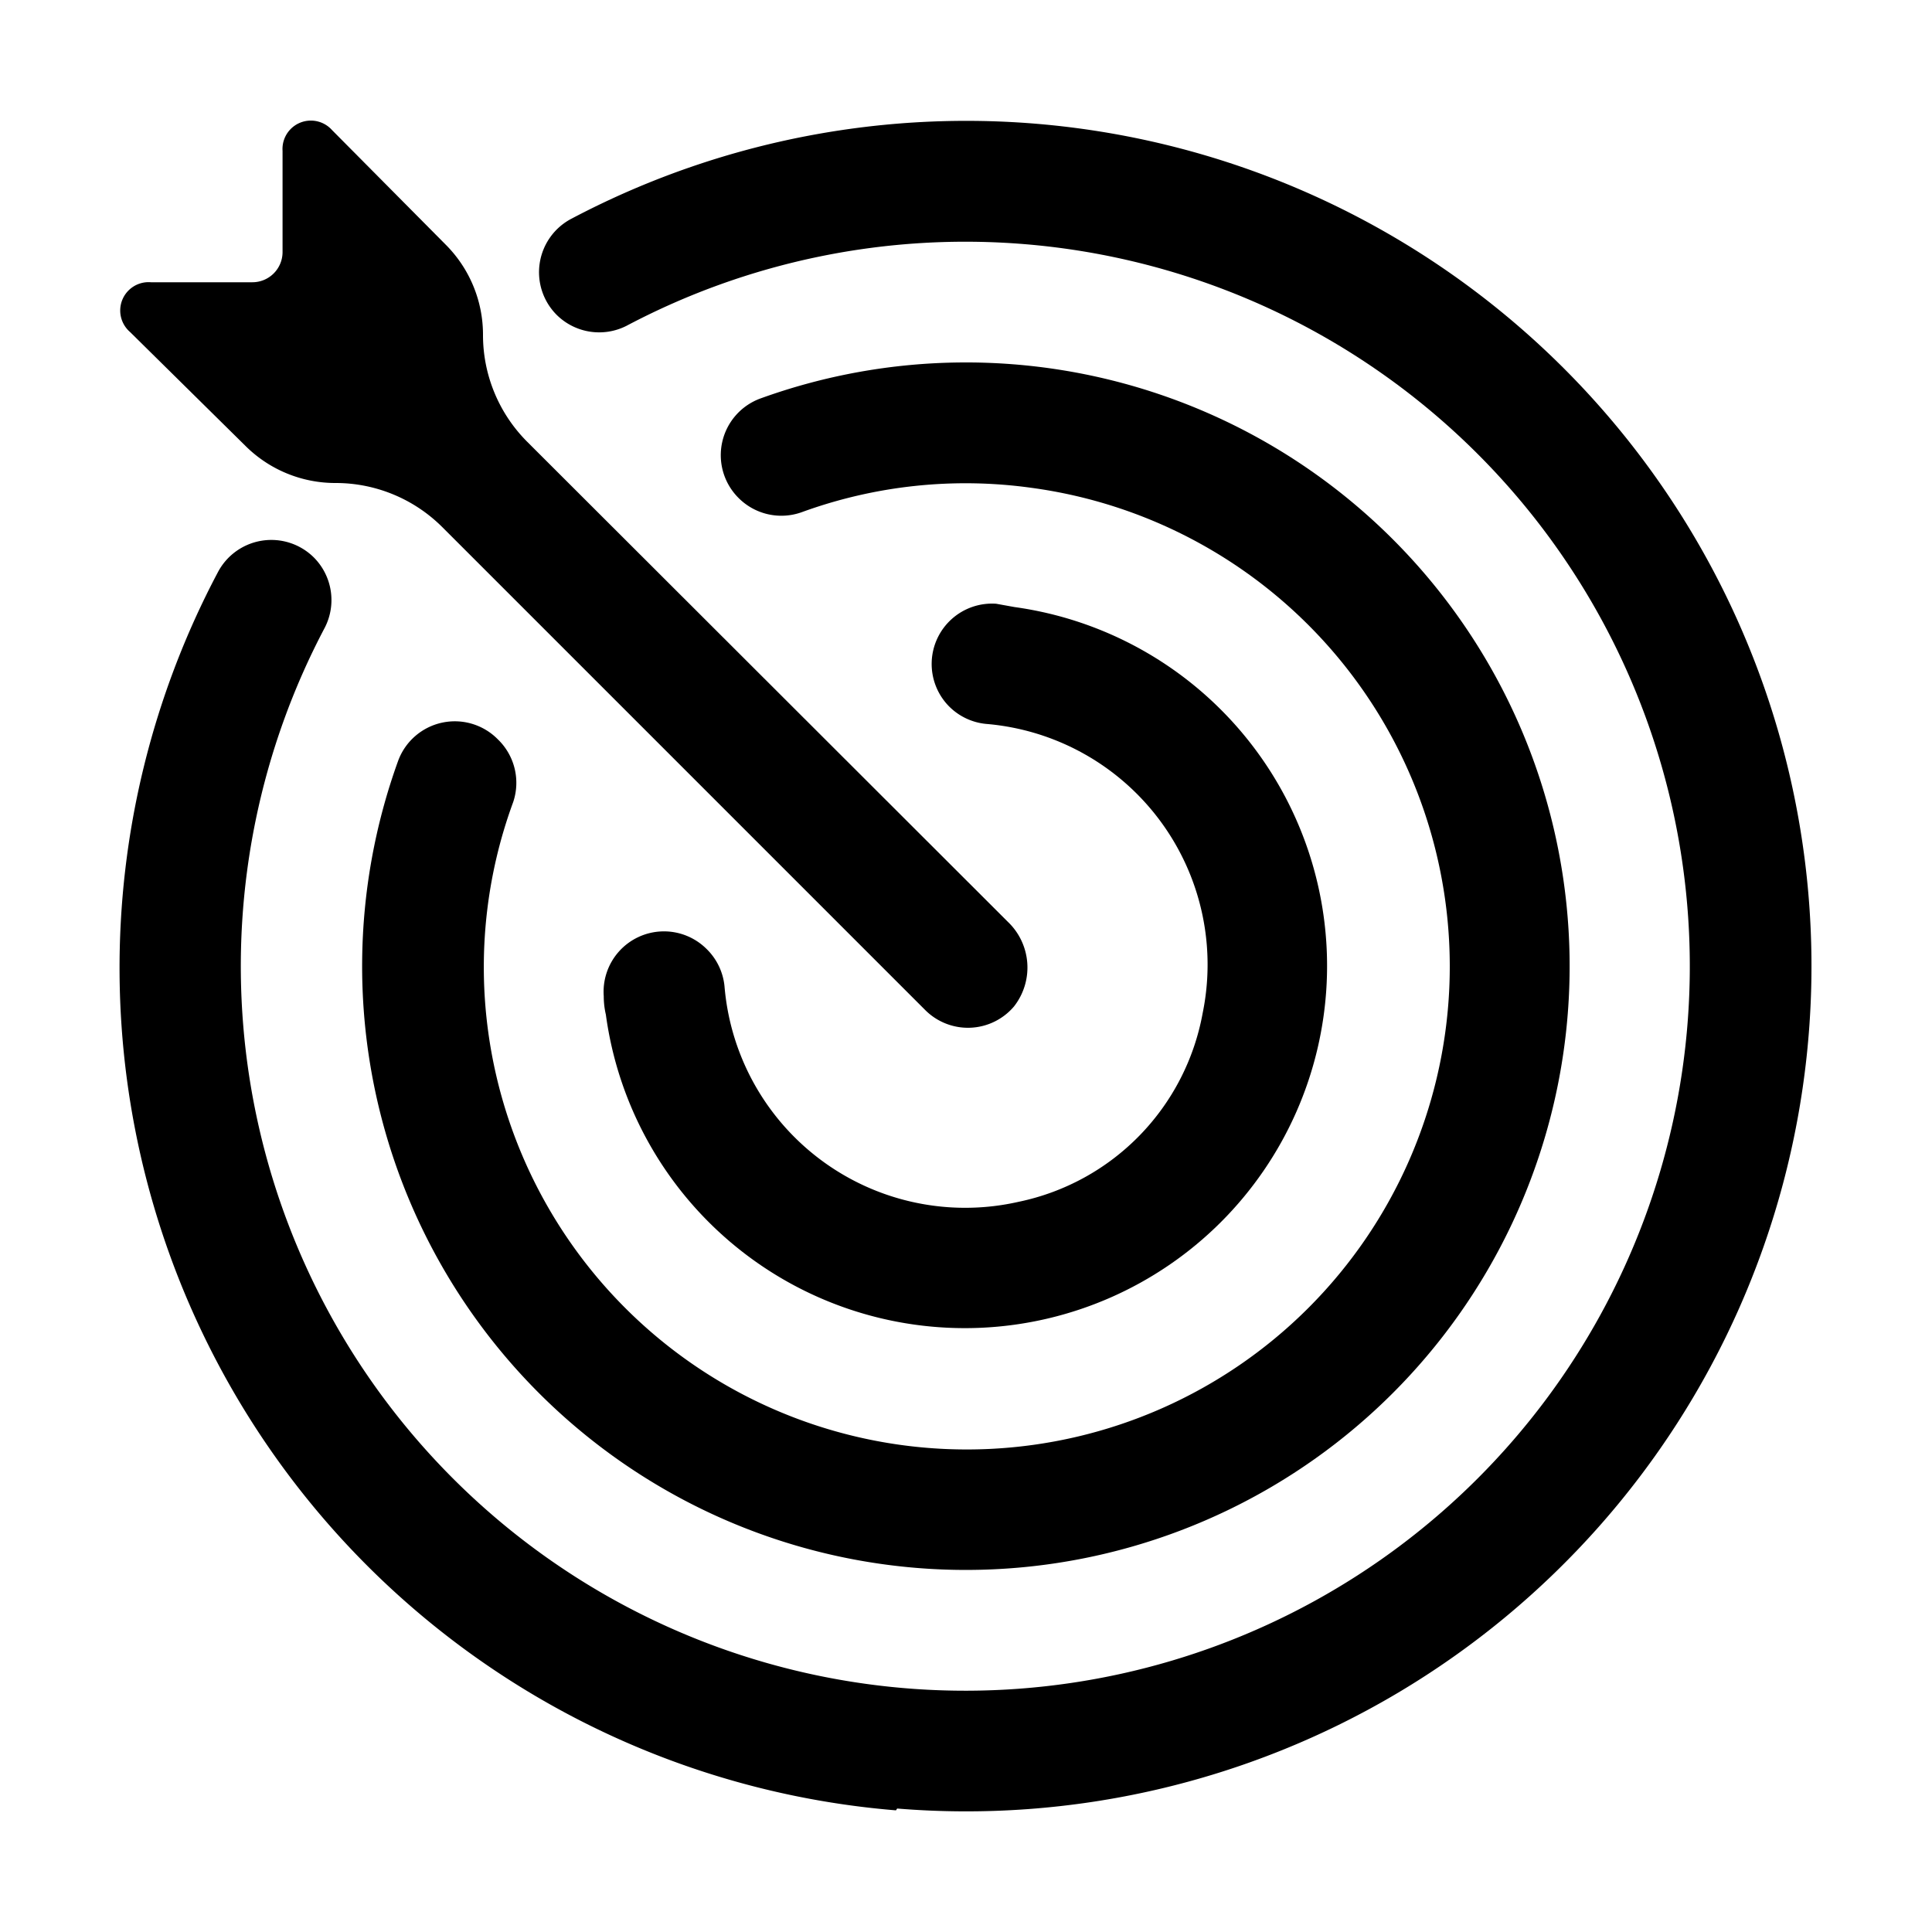 <svg id="Layer_1" data-name="Layer 1" xmlns="http://www.w3.org/2000/svg" viewBox="0 0 64 64"><title>target</title><path d="M33.75,39.81A8,8,0,0,1,24,32.67a2,2,0,0,0-.61-1.25A2,2,0,0,0,20,33q0,.31.07.61A12,12,0,1,0,33.61,20.11L33,20a2,2,0,0,0-1.59,3.37,2,2,0,0,0,1.25.61,8,8,0,0,1,7.18,9.58A7.81,7.81,0,0,1,33.75,39.81Z"/><path d="M16.49,24.49h0a2,2,0,0,0-3.3.71,20,20,0,1,0,12-12,2,2,0,0,0-.72,3.3,2,2,0,0,0,2.08.47,15.84,15.84,0,0,1,7.62-.81,16,16,0,1,1-18,18A15.84,15.84,0,0,1,17,26.57,2,2,0,0,0,16.49,24.49Z"/><path d="M29.72,59.91A28,28,0,1,0,18.94,7.24a2,2,0,0,0-.5,3.19h0a2,2,0,0,0,2.32.36,24,24,0,1,1-10,10,2,2,0,0,0-.36-2.32,2,2,0,0,0-3.19.5,28,28,0,0,0,22.47,41Z"/><path d="M8.12,14.76a4.22,4.22,0,0,0,3,1.24,5,5,0,0,1,3.53,1.46l16,16a2,2,0,0,0,2.94-.12,2.09,2.09,0,0,0-.2-2.8L17.46,14.63A5,5,0,0,1,16,11.1a4.22,4.22,0,0,0-1.24-3L11,4.31A.94.94,0,0,0,9.36,5V8.35a1,1,0,0,1-1,1H5A.94.94,0,0,0,4.31,11Z"/></svg>